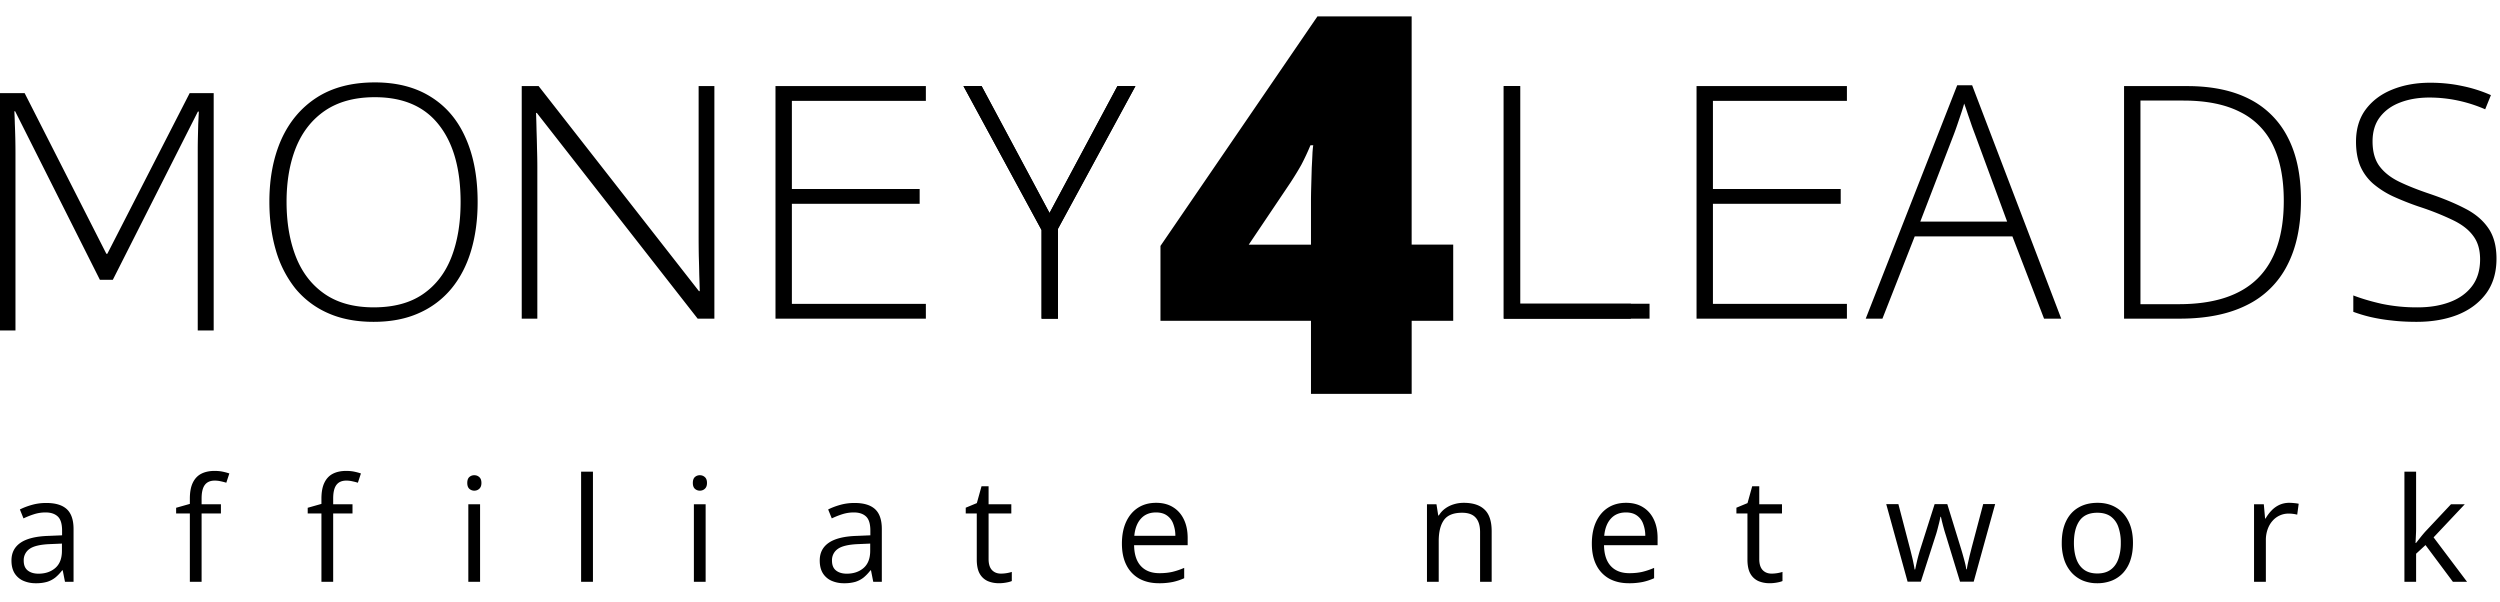 <svg width="133" height="32" fill="none" xmlns="http://www.w3.org/2000/svg"><path d="M25.41 10.749c0 .942-.116 1.803-.347 2.581-.231.779-.578 1.45-1.041 2.015a4.674 4.674 0 01-1.735 1.311c-.688.31-1.492.466-2.412.466-.925 0-1.735-.155-2.43-.466a4.674 4.674 0 01-1.734-1.311 5.86 5.86 0 01-1.033-2.023c-.231-.784-.347-1.648-.347-2.59 0-1.253.212-2.356.635-3.31.429-.953 1.058-1.698 1.887-2.234.835-.536 1.865-.804 3.09-.804 1.173 0 2.166.257 2.979.77.818.508 1.436 1.239 1.853 2.193.423.947.635 2.082.635 3.402zm-10.165-.009c0 1.106.167 2.082.5 2.929.333.84.843 1.498 1.531 1.972.689.474 1.558.71 2.607.71 1.061 0 1.933-.233 2.616-.702.682-.468 1.187-1.122 1.515-1.963.327-.841.49-1.82.49-2.937 0-1.766-.386-3.137-1.16-4.113-.767-.977-1.9-1.465-3.402-1.465-1.055 0-1.932.235-2.632.703-.694.468-1.213 1.12-1.557 1.955-.338.835-.508 1.806-.508 2.911zm34.011 6.213h-8V4.579h8v.787h-7.128v4.689h6.798v.787h-6.798v5.324h7.128v.787zm49 0h-8V4.579h8v.787h-7.128v4.689h6.798v.787h-6.798v5.324h7.128v.787zm-42.421-5.62l3.614-6.754h.956l-4.121 7.592v4.782h-.872v-4.714l-4.156-7.66h.965l3.614 6.754z" fill="#000"/><path d="M55.835 11.333l3.614-6.754h.956l-4.121 7.592v4.782h-.872v-4.714l-4.156-7.66h.965l3.614 6.754zM80 16.953V4.579h.872v11.578h5.89v.796H80z" fill="#000"/><path d="M80 16.953V4.579h.872v11.578h6.884v.796H80zm28.744 0l-1.684-4.376h-5.197l-1.718 4.376h-.889l4.867-12.416h.795l4.74 12.416h-.914zm-1.964-5.163l-1.709-4.638c-.045-.119-.102-.27-.169-.457-.063-.186-.13-.384-.204-.593a15.815 15.815 0 00-.203-.592c-.056.197-.118.395-.186.592l-.195.576c-.062.18-.121.344-.177.49l-1.778 4.622h4.621zm15.631-1.143c0 1.383-.245 2.542-.736 3.479a4.736 4.736 0 01-2.167 2.116c-.953.474-2.135.71-3.546.71H113V4.58h3.351c1.321 0 2.429.231 3.327.694a4.615 4.615 0 012.039 2.048c.463.897.694 2.006.694 3.326zm-.914.034c0-1.18-.192-2.164-.575-2.954a3.79 3.79 0 00-1.761-1.777c-.79-.4-1.791-.6-3.004-.6h-2.285v10.832h2.048c1.867 0 3.264-.456 4.189-1.37.926-.92 1.388-2.297 1.388-4.13zm11.316 3.081c0 .74-.186 1.36-.559 1.862-.372.497-.877.872-1.515 1.126-.637.248-1.359.372-2.166.372-.502 0-.959-.025-1.371-.076a9.217 9.217 0 01-1.109-.186 7.734 7.734 0 01-.897-.271v-.872c.44.17.948.319 1.523.449a9.071 9.071 0 001.896.186c.643 0 1.213-.093 1.71-.28.502-.186.897-.468 1.185-.846.287-.378.431-.855.431-1.43 0-.508-.121-.923-.364-1.244-.237-.327-.595-.607-1.075-.838a14.494 14.494 0 00-1.811-.72 15.19 15.19 0 01-1.388-.55 4.746 4.746 0 01-1.058-.677 2.647 2.647 0 01-.677-.93c-.152-.367-.228-.8-.228-1.296 0-.682.172-1.255.516-1.718.35-.468.821-.82 1.413-1.058.598-.242 1.27-.364 2.015-.364.592 0 1.154.057 1.684.17.536.107 1.052.27 1.549.49l-.305.754a7.575 7.575 0 00-1.49-.474 7.325 7.325 0 00-1.472-.152c-.581 0-1.1.087-1.557.262-.452.17-.81.426-1.075.77-.266.344-.398.779-.398 1.303 0 .542.121.98.364 1.312.248.333.598.61 1.049.83.457.22.996.434 1.617.643.733.248 1.365.51 1.896.787.53.27.939.615 1.227 1.033.293.417.44.962.44 1.633zm-94.808 3.191h-.889L28.56 6.009h-.042c.011.305.02.615.026.931.01.31.02.632.025.965.011.328.017.666.017 1.016v8.032h-.83V4.579h.898l8.53 10.91h.043a75.57 75.57 0 00-.026-.864 65.411 65.411 0 00-.025-1.007 58.92 58.92 0 01-.009-.973V4.579h.838v12.374zM5.314 14.885L.806 5.92H.764c.011.213.02.438.025.674a36.034 36.034 0 01.034 1.52v9.467H0V4.953h1.31l4.349 8.55h.05l4.382-8.55h1.277V17.58h-.848V8.01c0-.225.002-.455.008-.692l.017-.7.033-.682h-.05l-4.525 8.948h-.689zm71.997 2.181h-2.21v3.887h-5.357v-3.887h-8.007v-3.983l8.35-12.21H75.1v12.141h2.211v4.052zm-7.567-4.052V10.68c0-.211.005-.476.014-.797l.027-.961c.019-.33.032-.605.041-.824.019-.23.032-.353.042-.371h-.151a12.89 12.89 0 01-.481 1.03c-.147.265-.339.581-.577.948l-2.225 3.31h3.31zM2.46 26.758c.491 0 .856.11 1.095.331.238.221.358.574.358 1.058v2.806h-.456l-.12-.61h-.03c-.116.15-.237.277-.362.38a1.36 1.36 0 01-.437.23 2.08 2.08 0 01-.602.075 1.62 1.62 0 01-.67-.132 1.044 1.044 0 01-.46-.399c-.11-.178-.166-.404-.166-.678 0-.412.163-.728.49-.949.326-.22.823-.341 1.491-.361l.712-.03v-.253c0-.356-.077-.606-.23-.749-.153-.143-.369-.215-.648-.215a2.01 2.01 0 00-.617.095 4.224 4.224 0 00-.558.222l-.192-.475c.186-.095.4-.177.64-.244.242-.068.495-.102.761-.102zm.835 2.161l-.629.027c-.514.02-.877.104-1.088.252a.724.724 0 00-.316.629c0 .236.071.41.214.523.143.113.333.17.569.17.367 0 .666-.102.9-.305.233-.204.35-.509.35-.915v-.38zm42.165-2.161c.491 0 .856.11 1.095.331.239.221.358.574.358 1.058v2.806h-.456l-.12-.61h-.03a2.32 2.32 0 01-.362.38 1.36 1.36 0 01-.437.23 2.08 2.08 0 01-.602.075 1.62 1.62 0 01-.67-.132 1.044 1.044 0 01-.46-.399c-.11-.178-.166-.404-.166-.678 0-.412.163-.728.49-.949.326-.22.823-.341 1.491-.361l.712-.03v-.253c0-.356-.077-.606-.23-.749-.153-.143-.369-.215-.648-.215a2.01 2.01 0 00-.617.095 4.218 4.218 0 00-.557.222l-.193-.475c.186-.095.4-.177.64-.244.242-.068.495-.102.761-.102zm.835 2.161l-.629.027c-.514.02-.877.104-1.088.252a.723.723 0 00-.316.629c0 .236.071.41.214.523.144.113.333.17.569.17.366 0 .666-.102.9-.305.233-.204.35-.509.35-.915v-.38zm6.953 1.597a1.963 1.963 0 00.58-.09v.485c-.073.033-.174.06-.305.083a2.163 2.163 0 01-.376.034c-.219 0-.417-.038-.595-.113a.922.922 0 01-.43-.392c-.105-.183-.158-.436-.158-.76v-2.448h-.587v-.305l.591-.245.249-.896h.376v.957h1.209v.49h-1.209v2.428c0 .259.06.452.177.58.12.128.28.192.478.192zm8.256-3.766c.352 0 .653.078.904.234.251.155.443.374.576.655.133.279.2.605.2.979v.388h-2.85c.007.484.127.853.36 1.107.234.253.563.38.987.38.261 0 .492-.024.693-.071.201-.048.41-.118.625-.211v.55c-.208.093-.415.16-.621.203a3.568 3.568 0 01-.723.064c-.397 0-.743-.08-1.04-.241a1.686 1.686 0 01-.685-.715c-.163-.314-.244-.698-.244-1.153 0-.444.074-.828.222-1.152.15-.326.361-.577.632-.753.274-.176.595-.264.964-.264zm-.007.512c-.334 0-.6.11-.798.328-.199.218-.317.523-.354.915h2.184a1.764 1.764 0 00-.117-.648.91.91 0 00-.335-.436c-.15-.106-.344-.159-.58-.159zm25.007-.512c.352 0 .653.078.904.234.251.155.443.374.576.655.133.279.2.605.2.979v.388h-2.85c.007.484.127.853.36 1.107.234.253.563.38.987.38.261 0 .492-.024.693-.071.201-.048.41-.118.625-.211v.55c-.208.093-.415.16-.621.203a3.568 3.568 0 01-.723.064c-.397 0-.743-.08-1.04-.241a1.686 1.686 0 01-.685-.715c-.163-.314-.244-.698-.244-1.153 0-.444.074-.828.222-1.152.15-.326.361-.577.632-.753.274-.176.595-.264.964-.264zm-.007.512c-.334 0-.6.11-.798.328-.199.218-.317.523-.354.915h2.184a1.764 1.764 0 00-.117-.648.91.91 0 00-.335-.436c-.15-.106-.344-.159-.58-.159zm7.751 3.254a1.963 1.963 0 00.58-.09v.485c-.073.033-.174.06-.305.083a2.163 2.163 0 01-.376.034c-.219 0-.417-.038-.595-.113a.922.922 0 01-.43-.392c-.105-.183-.158-.436-.158-.76v-2.448h-.587v-.305l.591-.245.249-.896h.376v.957h1.209v.49h-1.209v2.428c0 .259.06.452.177.58.12.128.28.192.478.192zm10.026.429l-.734-2.402a24.145 24.145 0 01-.094-.302l-.079-.286-.064-.256-.046-.207h-.026a5.909 5.909 0 01-.105.463c-.023.093-.048.191-.076.294-.027.1-.059.202-.094.305l-.768 2.391h-.704l-1.137-4.127h.647l.595 2.278c.041.15.078.3.113.448.038.146.069.284.094.415.028.128.048.24.061.335h.03c.015-.063.031-.138.049-.226l.064-.279a8.92 8.92 0 01.162-.58l.76-2.39h.674l.735 2.387c.037.12.074.245.109.376.038.13.071.257.102.38.03.12.051.229.064.324h.03c.01-.085.029-.19.056-.316l.094-.414.117-.46.603-2.278h.636l-1.141 4.127h-.727zm9.2-2.063c0 .338-.044.641-.132.907a1.87 1.87 0 01-.38.674 1.661 1.661 0 01-.603.422 2.081 2.081 0 01-.794.143 1.98 1.98 0 01-.761-.143 1.72 1.72 0 01-.595-.422 1.946 1.946 0 01-.388-.674 2.826 2.826 0 01-.135-.907c0-.452.076-.836.229-1.153.153-.319.372-.56.656-.726.286-.169.626-.253 1.02-.253.377 0 .705.084.987.253.283.168.503.411.659.73.158.316.237.7.237 1.149zm-3.141 0c0 .331.044.618.132.862.088.243.224.432.407.565.183.133.419.2.708.2.286 0 .521-.067.704-.2.186-.133.322-.322.41-.565a2.54 2.54 0 00.132-.862 2.46 2.46 0 00-.132-.851 1.142 1.142 0 00-.406-.558c-.184-.13-.421-.195-.712-.195-.429 0-.744.141-.945.425-.199.284-.298.677-.298 1.179zm11.458-2.132c.082 0 .169.005.259.015.091.008.171.02.241.034l-.079.58a1.933 1.933 0 00-.459-.056 1.12 1.12 0 00-.855.387c-.11.123-.197.273-.26.449a1.711 1.711 0 00-.094.58v2.214h-.629v-4.127h.52l.068.76h.026a2.01 2.01 0 01.309-.418c.12-.128.26-.23.418-.305a1.25 1.25 0 01.535-.113zm6.746-1.657v3.043c0 .1-.004.224-.012.37l-.018.38h.026l.23-.29a6.9 6.9 0 01.259-.31l1.371-1.46h.734l-1.66 1.762 1.781 2.365h-.753l-1.458-1.955-.5.46v1.495h-.622v-5.86h.622zM77.87 26.75c.49 0 .86.12 1.11.362.251.238.377.622.377 1.152v2.689h-.617v-2.648c0-.343-.08-.6-.238-.771-.155-.171-.395-.256-.719-.256-.457 0-.778.129-.964.387-.186.259-.279.634-.279 1.126v2.162h-.625v-4.127h.505l.094.595h.034c.088-.146.2-.268.335-.366.136-.1.288-.175.456-.226.168-.052.345-.079.53-.079zm-66.117.565h-1.028v3.638H10.1v-3.638h-.73v-.301l.73-.207v-.275c0-.346.051-.628.154-.844.103-.218.253-.379.448-.482.196-.102.435-.154.716-.154.158 0 .302.014.433.041.133.028.25.06.35.095l-.162.493a2.839 2.839 0 00-.29-.075 1.393 1.393 0 00-.324-.038c-.238 0-.415.078-.53.233-.114.154-.17.395-.17.723v.302h1.028v.49zm7 0h-1.028v3.638H17.1v-3.638h-.73v-.301l.73-.207v-.275c0-.346.051-.628.154-.844.103-.218.252-.379.448-.482.196-.102.435-.154.716-.154.158 0 .302.014.433.041.133.028.25.06.35.095l-.162.493a2.839 2.839 0 00-.29-.075 1.393 1.393 0 00-.324-.038c-.238 0-.415.078-.53.233-.114.154-.17.395-.17.723v.302h1.028v.49zm6.787-.489v4.127h-.625v-4.127h.625zm-.305-1.544c.103 0 .191.034.264.101.075.066.113.169.113.31 0 .137-.038.24-.113.308a.373.373 0 01-.264.102.383.383 0 01-.27-.102c-.071-.068-.106-.17-.106-.309 0-.14.035-.243.105-.309a.382.382 0 01.271-.101zm12.305 1.544v4.127h-.625v-4.127h.625zm-.305-1.544c.103 0 .191.034.264.101.075.066.113.169.113.31 0 .137-.038.24-.113.308a.373.373 0 01-.264.102.383.383 0 01-.27-.102c-.071-.068-.106-.17-.106-.309 0-.14.035-.243.105-.309a.382.382 0 01.271-.101zm-5.691 5.671h-.629v-5.86h.63v5.86z" fill="#000"/></svg>
